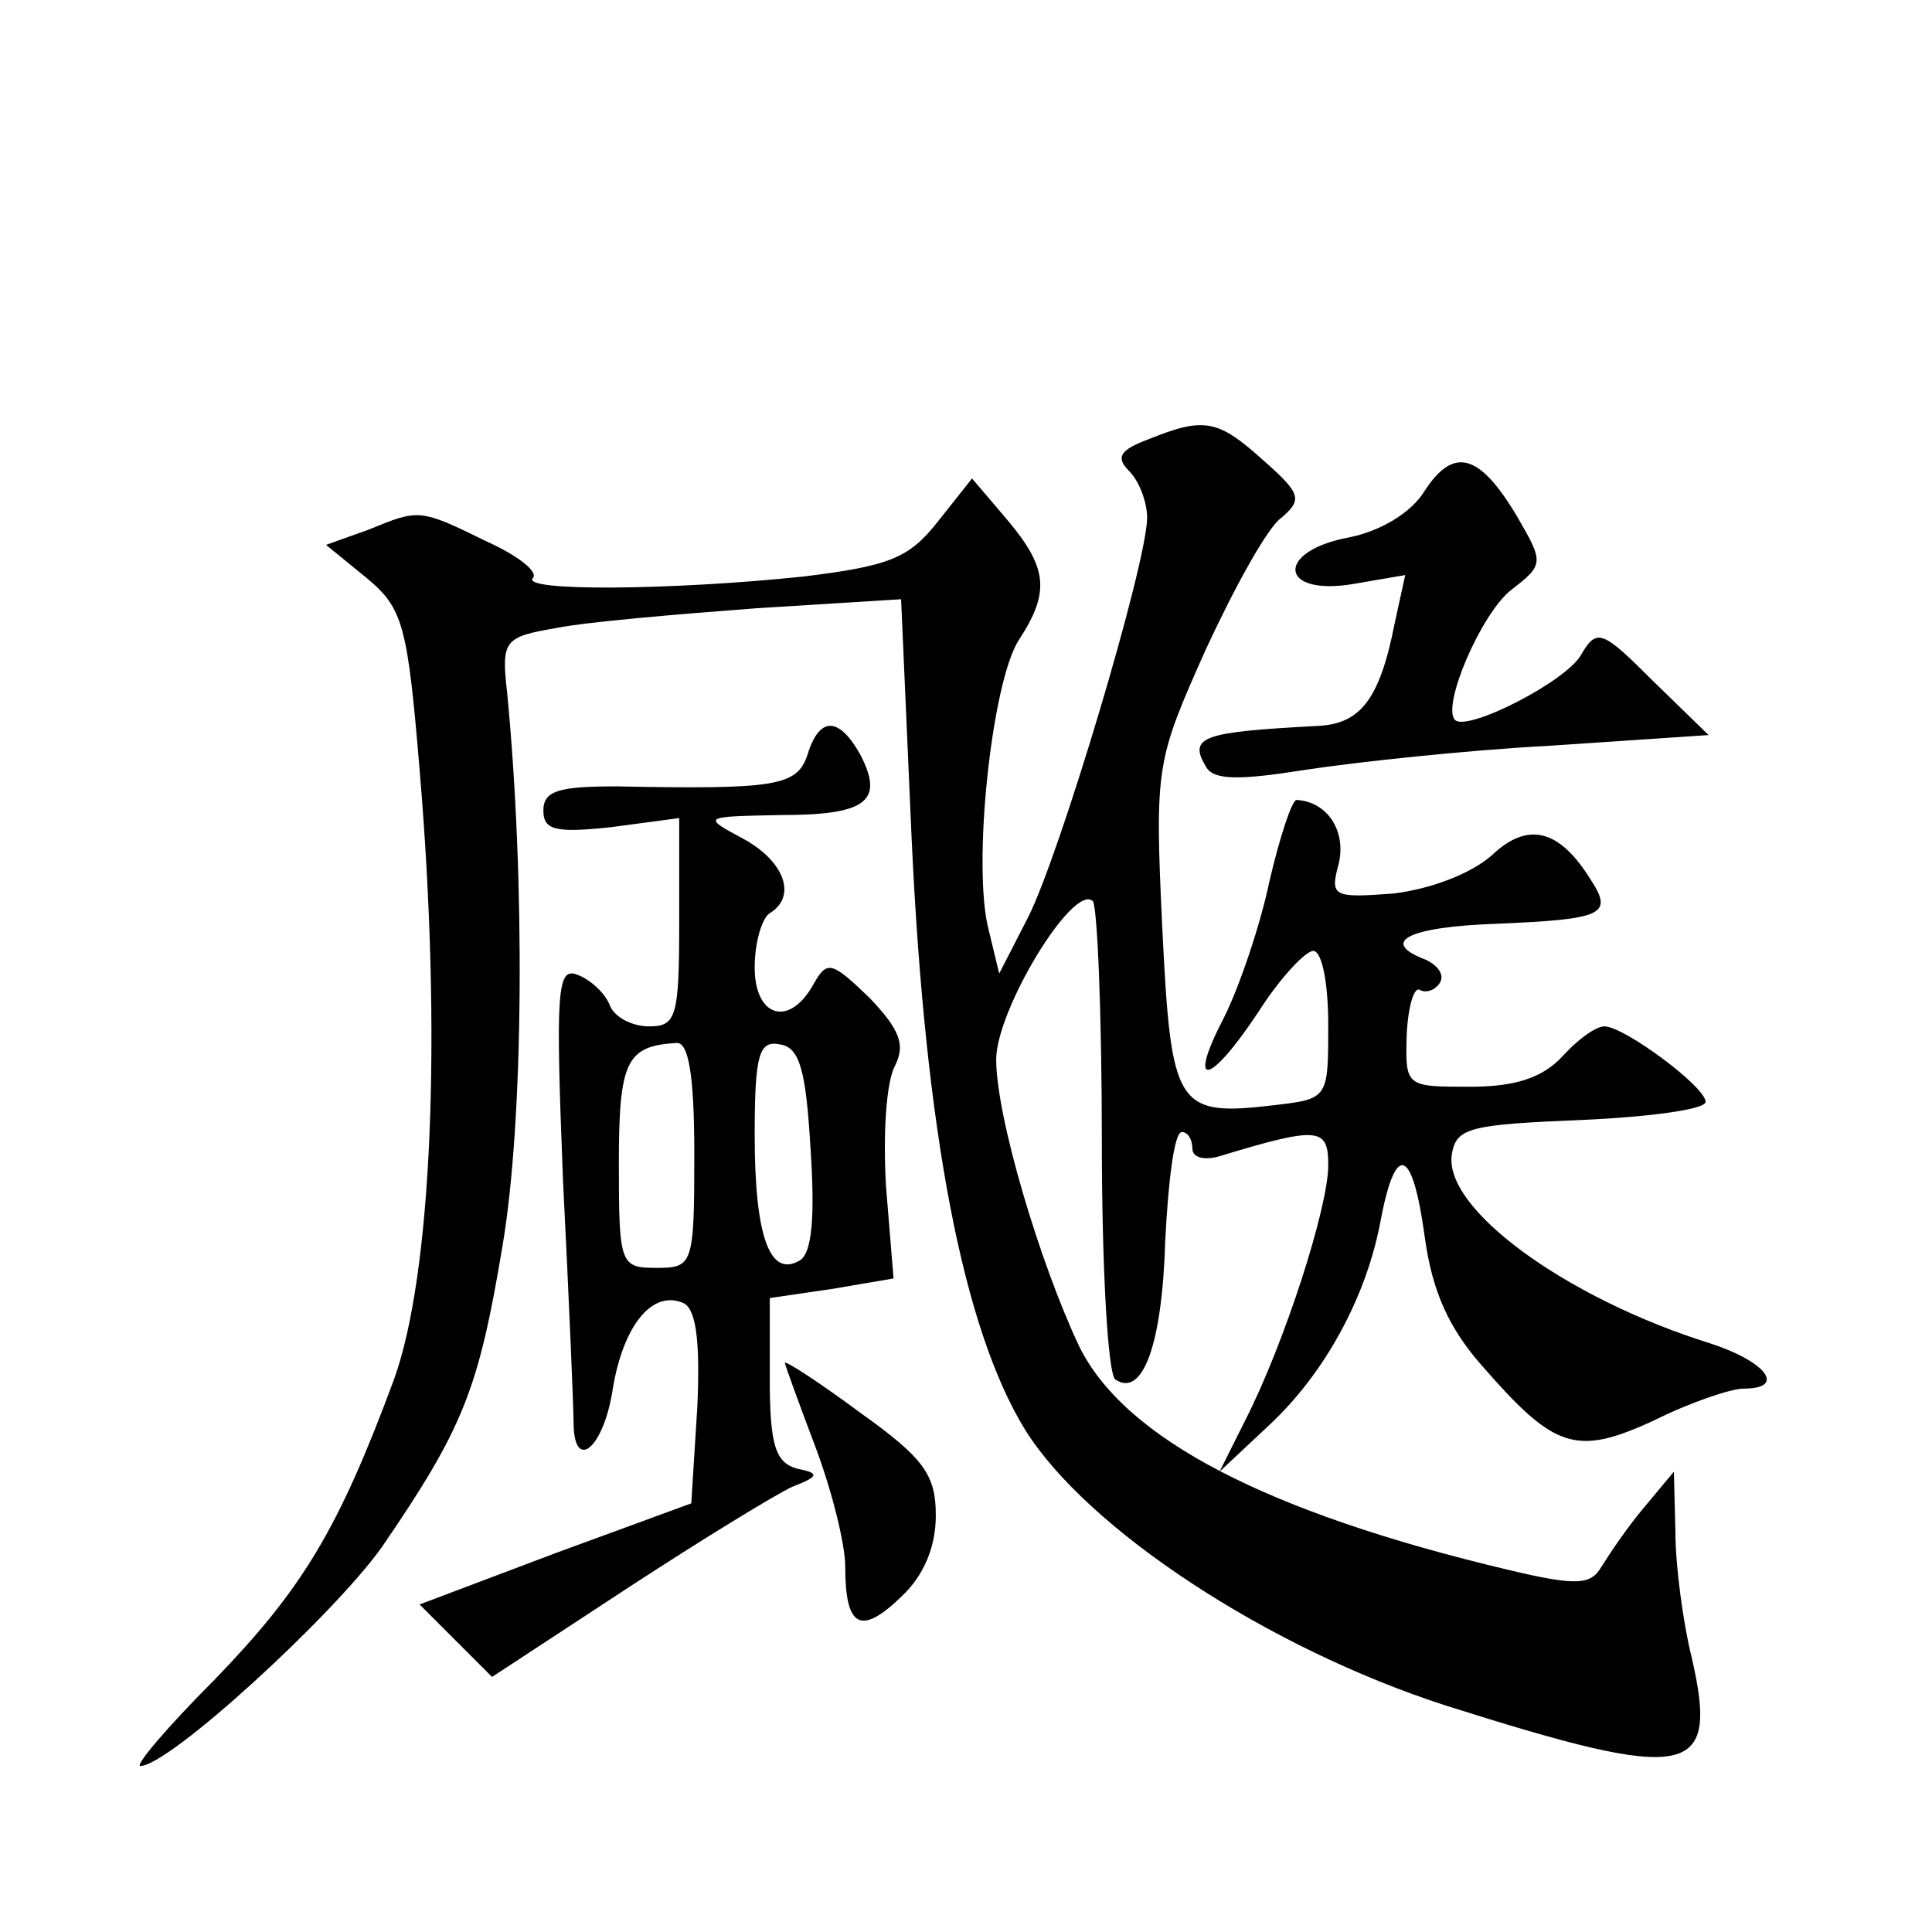 <?xml version="1.0" standalone="no"?>
<!DOCTYPE svg PUBLIC "-//W3C//DTD SVG 20010904//EN"
 "http://www.w3.org/TR/2001/REC-SVG-20010904/DTD/svg10.dtd">
<svg version="1.0" xmlns="http://www.w3.org/2000/svg"
 width="128pt" height="128pt" viewBox="0 0 128 128"
 preserveAspectRatio="xMidYMid meet">
<g transform="translate(0,128) scale(0.1,-0.1)"
fill="#0" stroke="none">
<path d="M761 989 c-19 -7 -22 -12 -13 -21 7 -7 12 -21 12 -31 0 -30 -58 -224 -79
-265 l-19 -37 -7 29 c-11 42 2 164 20 192 21 32 19 48 -8 80 l-23 27 -23 -29 c-19
-24 -32 -29 -89 -36 -86 -9 -187 -10 -179 -1 4 4 -10 15 -30 24 -45 22 -45 22 -79
8 l-28 -10 27 -22 c24 -20 27 -31 35 -127 15 -177 8 -335 -17 -404 -37 -100 -61
-139 -119 -199 -31 -31 -53 -57 -49 -57 19 0 128 100 160 145 54 79 64 104 80 200
14 83 15 242 3 366 -4 35 -2 37 33 43 20 4 79 9 132 13 l96 6 7 -159 c9 -194 34
-324 75 -391 41 -66 161 -145 279 -183 161 -51 181 -48 163 31 -6 24 -11 62 -11
84 l-1 40 -20 -24 c-11 -13 -23 -31 -28 -39 -7 -12 -16 -13 -62 -2 -160 38 -254
87 -284 148 -26 55 -55 152 -55 190 0 33 51 117 64 105 3 -3 6 -75 6 -159 0 -84
4 -155 9 -158 18 -12 31 23 33 92 2 40 6 72 11 72 4 0 7 -5 7 -11 0 -6 8 -8 18
-5 66 20 72 19 72 -6 0 -28 -29 -118 -55 -169 l-17 -34 32 30 c38 35 66 87 75 138
10 51 21 46 29 -13 5 -36 16 -60 38 -85 48 -55 62 -60 114 -36 24 12 51 21 59 21
29 0 15 18 -22 30 -96 30 -178 90 -171 126 3 17 13 19 86 22 45 2 82 7 82 12 0
10 -54 50 -67 50 -6 0 -18 -9 -28 -20 -13 -14 -31 -20 -61 -20 -43 0 -43 0 -42
35 1 19 5 32 9 29 4 -2 10 0 13 5 3 5 -1 11 -9 15 -32 12 -12 22 47 24 70 3 77
6 62 29 -21 34 -42 39 -66 16 -14 -12 -40 -22 -65 -25 -40 -3 -42 -2 -36 20 5 22
-8 41 -28 42 -3 0 -11 -24 -18 -54 -6 -29 -20 -70 -30 -90 -25 -48 -10 -46 23 4
14 22 31 40 36 40 6 0 10 -22 10 -49 0 -48 0 -49 -34 -53 -67 -8 -70 -3 -76 118
-5 107 -4 110 29 184 19 41 41 81 50 87 14 12 13 16 -12 38 -30 27 -39 29 -76 14z
M944 955 c-9 -15 -30 -27 -50 -31 -49 -9 -47 -39 2 -31 l35 6 -7 -32 c-10 -51 -23
-67 -52 -68 -75 -4 -85 -7 -73 -27 5 -9 22 -9 66 -2 33 5 106 13 163 16 l104 7
-37 36 c-33 33 -37 35 -47 18 -9 -18 -76 -52 -84 -44 -9 9 17 70 37 86 22 17 22
18 4 49 -25 42 -42 46 -61 17z M535 780 c-7 -21 -21 -23 -127 -21 -38 0 -48 -3
-48 -16 0 -13 8 -15 45 -11 l45 6 0 -69 c0 -63 -2 -69 -20 -69 -11 0 -23 6 -26
14 -3 8 -13 17 -21 20 -14 6 -15 -9 -10 -136 4 -79 7 -151 7 -160 0 -34 20 -18
26 22 7 42 26 65 46 57 9 -3 12 -24 10 -69 l-4 -64 -90 -33 -90 -34 24 -24 24 -24
90 59 c49 32 98 62 109 67 18 7 18 9 3 12 -14 4 -18 15 -18 59 l0 54 41 6 41 7
-5 61 c-2 34 0 69 6 80 7 14 3 24 -17 45 -25 24 -28 25 -37 9 -16 -29 -39 -22 -39
11 0 17 5 33 10 36 18 11 10 34 -17 49 -28 15 -28 15 24 16 57 0 69 9 53 40 -14
25 -27 26 -35 0z m-75 -265 c0 -73 -1 -75 -25 -75 -24 0 -25 2 -25 69 0 68 5 78
38 80 8 1 12 -20 12 -74z m77 4 c3 -45 1 -69 -7 -74 -20 -12 -30 16 -30 83 0 54
3 63 17 60 13 -2 17 -18 20 -69z M520 377 c0 -1 9 -26 20 -55 11 -29 20 -65 20
-80 0 -40 10 -46 37 -20 15 14 23 33 23 54 0 27 -8 38 -50 68 -27 20 -50 35 -50
33z"/>
</g>
</svg>
